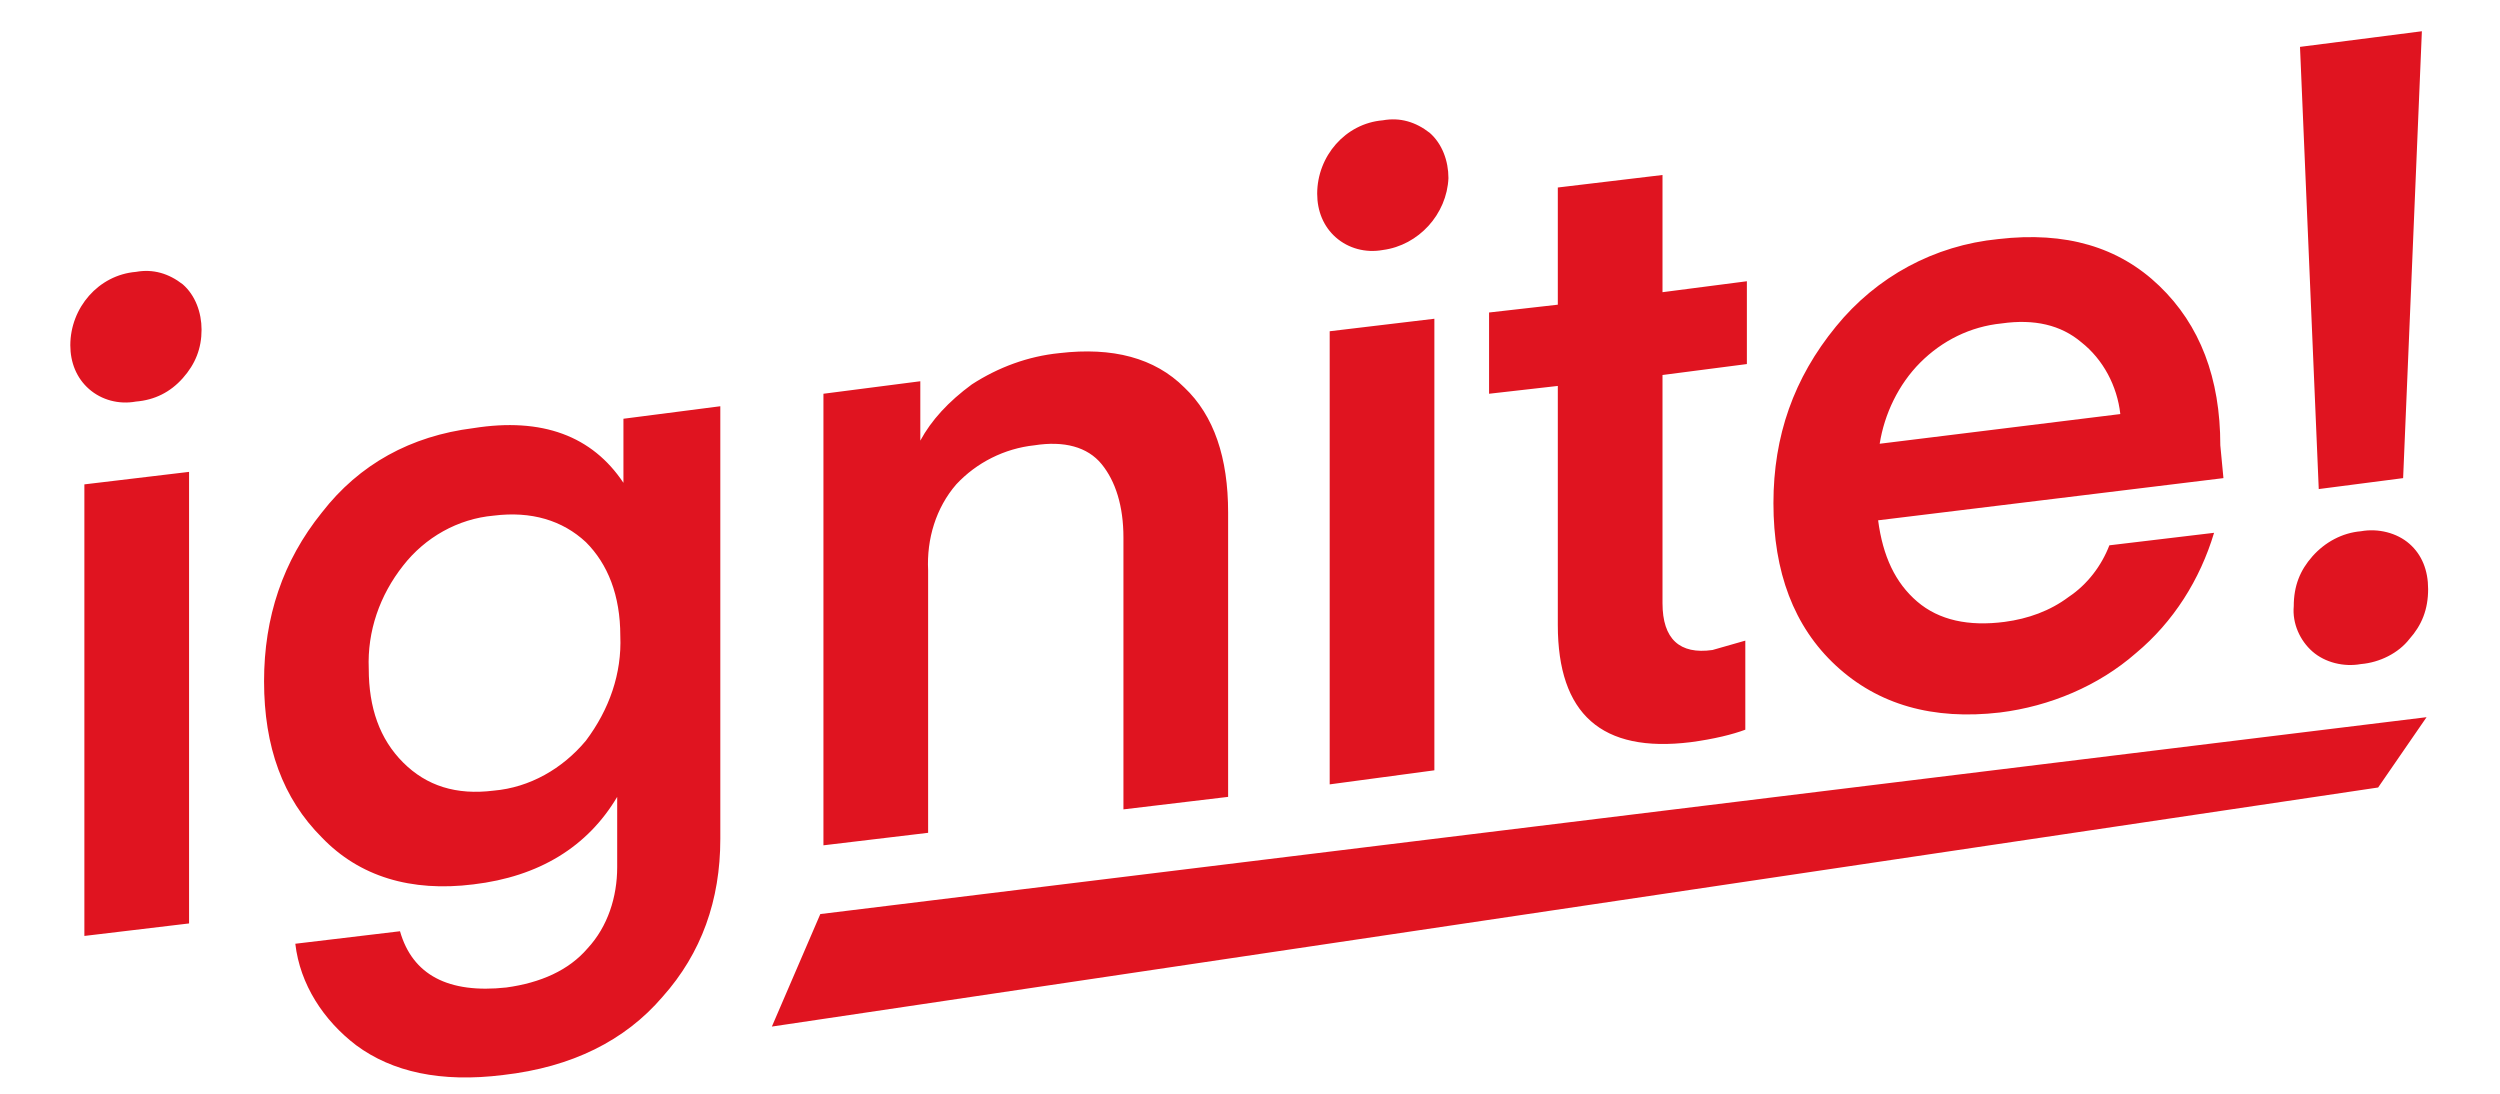 <?xml version="1.0" encoding="utf-8"?>
<!-- Generator: Adobe Illustrator 26.0.3, SVG Export Plug-In . SVG Version: 6.00 Build 0)  -->
<svg version="1.1" id="Layer_1" xmlns="http://www.w3.org/2000/svg" xmlns:xlink="http://www.w3.org/1999/xlink" x="0px" y="0px"
	 viewBox="0 0 160 70" style="enable-background:new 0 0 160 70;" xml:space="preserve">
<style type="text/css">
	.st0{fill:#E01420;}
</style>
<g>
	<g transform="translate(-260 -25)">
		<g>
			<path id="uqxsa" class="st0" d="M268.7,50.7c-1.1,0.2-2.2-0.1-3-0.8c-0.8-0.7-1.2-1.7-1.2-2.8c0-2.4,1.8-4.5,4.2-4.7
				c1.1-0.2,2.1,0.1,3,0.8c0.8,0.7,1.2,1.8,1.2,2.9c0,1.2-0.4,2.2-1.2,3.1C270.9,50.1,269.9,50.6,268.7,50.7L268.7,50.7z
				 M265.4,84.9V56l6.7-0.8v28.9L265.4,84.9z M299.9,55.9v-4.1l6.2-0.8v27.7c0,3.9-1.2,7.3-3.7,10.1c-2.4,2.8-5.8,4.5-10.2,5
				c-4,0.5-7.1-0.2-9.4-1.9c-2.1-1.6-3.6-3.9-3.9-6.5l6.7-0.8c0.8,2.8,3.1,4,6.8,3.6c2.2-0.3,4-1.1,5.2-2.5c1.3-1.4,1.9-3.3,1.9-5.2
				v-4.5c-1.9,3.2-5,5.1-9.2,5.6c-4,0.5-7.3-0.5-9.7-3c-2.5-2.5-3.7-5.8-3.7-10c0-4.1,1.2-7.7,3.7-10.8c2.4-3.1,5.7-4.9,9.7-5.4
				C294.7,51.7,297.9,52.9,299.9,55.9L299.9,55.9z M299.7,65.7c0-2.6-0.8-4.6-2.2-6c-1.5-1.4-3.5-2-5.9-1.7
				c-2.3,0.2-4.4,1.4-5.8,3.2c-1.5,1.9-2.3,4.2-2.2,6.6c0,2.5,0.7,4.5,2.2,6c1.5,1.5,3.4,2.1,5.8,1.8c2.3-0.2,4.4-1.4,5.9-3.2
				C299,70.4,299.8,68.1,299.7,65.7z M318.9,49.4v3.8c0.7-1.3,1.8-2.5,3.3-3.6c1.7-1.1,3.6-1.8,5.6-2c3.4-0.4,6.1,0.3,8,2.2
				c1.9,1.8,2.8,4.5,2.8,8V76l-6.7,0.8V59.4c0-2-0.5-3.6-1.4-4.7c-0.9-1.1-2.4-1.5-4.3-1.2c-1.9,0.2-3.7,1.1-5,2.5
				c-1.3,1.5-1.9,3.5-1.8,5.5v16.8l-6.7,0.8V50.2L318.9,49.4z M348.5,41c-1.1,0.2-2.2-0.1-3-0.8c-0.8-0.7-1.2-1.7-1.2-2.8
				c0-2.4,1.8-4.5,4.2-4.7c1.1-0.2,2.1,0.1,3,0.8c0.8,0.7,1.2,1.8,1.2,2.9C352.6,38.7,350.8,40.7,348.5,41z M345.1,75.2V46.2
				l6.7-0.8v28.9L345.1,75.2z M371.7,66v5.7c-0.8,0.3-2,0.6-3.5,0.8c-5.7,0.7-8.5-1.8-8.5-7.5V49.7l-4.4,0.5V45l4.4-0.5v-7.5
				l6.7-0.8v7.5l5.4-0.7v5.3l-5.4,0.7v14.6c0,2.3,1.1,3.3,3.2,3L371.7,66z M402.3,55.6l-22.1,2.7c0.3,2.3,1.1,4,2.5,5.2
				c1.4,1.2,3.3,1.6,5.6,1.3c1.5-0.2,2.9-0.7,4.1-1.6c1.2-0.8,2.1-2,2.6-3.3l6.7-0.8c-0.9,3-2.6,5.7-5,7.7c-2.4,2.1-5.5,3.4-8.7,3.8
				c-4.3,0.5-7.8-0.5-10.5-3c-2.7-2.5-4-6-4-10.4c0-4.3,1.3-8,4-11.3c2.6-3.2,6.3-5.2,10.4-5.6c4.3-0.5,7.7,0.5,10.3,3
				c2.6,2.5,3.9,5.9,3.9,10.2L402.3,55.6z M388.1,45.7c-2,0.2-3.8,1.1-5.2,2.5c-1.4,1.4-2.3,3.3-2.6,5.2l15.4-1.9
				c-0.2-1.8-1.1-3.5-2.5-4.6C391.9,45.8,390.2,45.4,388.1,45.7L388.1,45.7z M411.1,67.5c-1.1,0.2-2.3-0.1-3.1-0.8
				c-0.8-0.7-1.3-1.8-1.2-2.9c0-1.3,0.4-2.3,1.2-3.2c0.8-0.9,1.9-1.5,3.1-1.6c1.1-0.2,2.3,0.1,3.1,0.8c0.8,0.7,1.2,1.7,1.2,2.9
				c0,1.3-0.4,2.3-1.2,3.2C413.5,66.8,412.3,67.4,411.1,67.5z M408.4,56.3L407.2,28l7.8-1l-1.2,28.6L408.4,56.3z M412.2,75.4
				L309.4,90.7l3.1-7.2l102.8-12.6L412.2,75.4z"/>
		</g>
	</g>
</g>
</svg>
